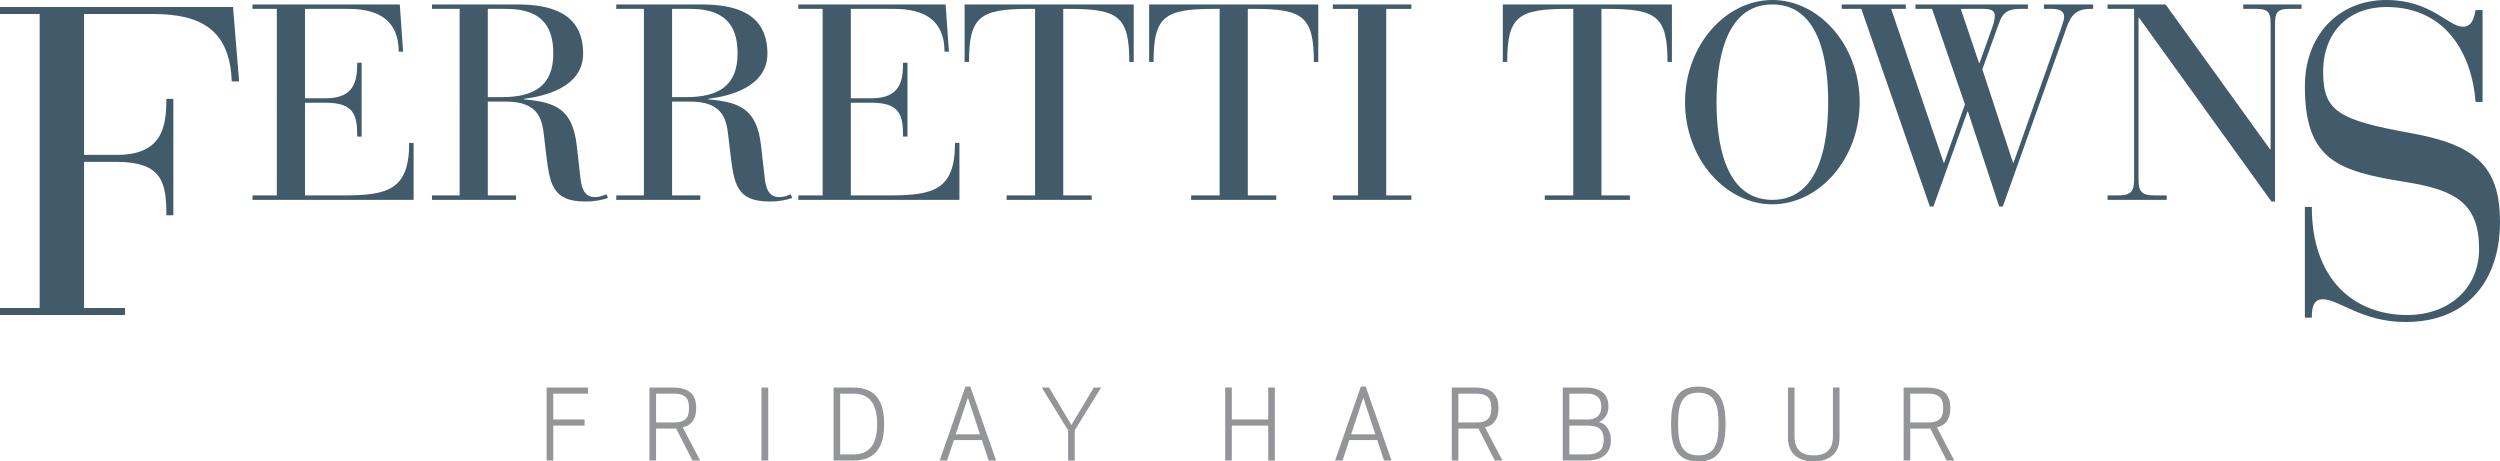 <?xml version="1.0" encoding="utf-8"?>
<!-- Generator: Adobe Illustrator 16.0.0, SVG Export Plug-In . SVG Version: 6.00 Build 0)  -->
<!DOCTYPE svg PUBLIC "-//W3C//DTD SVG 1.1//EN" "http://www.w3.org/Graphics/SVG/1.1/DTD/svg11.dtd">
<svg version="1.1" id="Layer_1" xmlns="http://www.w3.org/2000/svg" xmlns:xlink="http://www.w3.org/1999/xlink" x="0px" y="0px"
	 width="356.298px" height="65.771px" viewBox="0 0 356.298 65.771" enable-background="new 0 0 356.298 65.771"
	 xml:space="preserve">
<g>
	<defs>
		<rect id="SVGID_1_" width="356.297" height="65.771"/>
	</defs>
	<clipPath id="SVGID_2_">
		<use xlink:href="#SVGID_1_"  overflow="visible"/>
	</clipPath>
	<path clip-path="url(#SVGID_2_)" fill="#939598" d="M272.246,56.104h2.567c1.845,0,2.123,0.943,2.123,2.053
		c0,1.111-0.278,2.056-2.123,2.056h-2.567V56.104z M272.246,61.084h2.4c0.151,0,0.306,0,0.46-0.014l2.327,4.564h1.093l-2.478-4.718
		c1.429-0.375,1.911-1.37,1.911-2.761c0-1.788-0.804-2.924-3.396-2.924h-3.259v10.402h0.941V61.084z M258.494,64.899
		c-0.932,0-2.736-0.18-2.736-2.679v-6.987h-0.94v7.144c0,2.953,2.428,3.395,3.677,3.395c1.246,0,3.673-0.441,3.673-3.395v-7.144
		h-0.942v6.987C261.225,64.719,259.421,64.899,258.494,64.899 M242.039,65.771c3.399,0,3.883-2.618,3.883-5.337
		c0-2.721-0.483-5.342-3.883-5.342c-3.397,0-3.88,2.621-3.88,5.342C238.159,63.153,238.642,65.771,242.039,65.771 M242.039,64.899
		c-2.509,0-2.884-1.969-2.884-4.465c0-2.499,0.375-4.469,2.884-4.469c2.512,0,2.886,1.97,2.886,4.469
		C244.925,62.93,244.551,64.899,242.039,64.899 M228.213,57.979c0,0.888-0.389,1.804-1.956,1.804h-2.594v-3.679h2.484
		C227.908,56.104,228.213,57.061,228.213,57.979 M223.663,60.655h2.594c1.705,0,2.304,0.653,2.304,2.054
		c0,0.999-0.375,2.053-2.332,2.053h-2.565V60.655z M222.72,65.635h3.384c2.596,0,3.482-1.305,3.482-2.927
		c0-1.109-0.515-2.25-1.707-2.565c0.902-0.39,1.359-1.263,1.359-2.164c0-1.514-0.804-2.746-3.233-2.746h-3.285V65.635z
		 M207.848,56.104h2.569c1.843,0,2.122,0.943,2.122,2.053c0,1.111-0.279,2.056-2.122,2.056h-2.569V56.104z M207.848,61.084h2.399
		c0.151,0,0.305,0,0.458-0.014l2.334,4.564h1.093l-2.48-4.718c1.428-0.375,1.911-1.37,1.911-2.761c0-1.788-0.801-2.924-3.399-2.924
		h-3.256v10.402h0.94V61.084z M194.294,56.675l1.723,5.228h-3.452L194.294,56.675z M191.341,65.635l0.957-2.915h3.994l0.958,2.915
		h1.07l-3.676-10.543h-0.694l-3.676,10.543H191.341z M181.686,65.635V55.233h-0.942v4.55h-5.188v-4.55h-0.941v10.402h0.941v-4.98
		h5.188v4.98H181.686z M156.929,55.233h-1.041l-3.19,5.339l-3.189-5.339h-1.04l3.758,6.1v4.303h0.942v-4.303L156.929,55.233z
		 M137.943,56.675l1.718,5.228h-3.453L137.943,56.675z M134.987,65.635l0.958-2.915h3.995l0.957,2.915h1.066l-3.673-10.543h-0.696
		l-3.675,10.543H134.987z M119.739,56.104h1.944c2.496,0,3.328,1.831,3.328,4.33c0,2.496-0.832,4.327-3.328,4.327h-1.944V56.104z
		 M121.627,65.635c3.398,0,4.38-2.247,4.38-5.201c0-2.956-0.982-5.201-4.38-5.201h-2.83v10.402H121.627z M109.491,55.233h-0.971
		v10.399h0.971V55.233z M93.503,56.104h2.568c1.845,0,2.123,0.943,2.123,2.053c0,1.111-0.278,2.056-2.123,2.056h-2.568V56.104z
		 M93.503,61.084h2.402c0.152,0,0.304,0,0.456-0.014l2.329,4.564h1.097l-2.484-4.718c1.431-0.375,1.914-1.37,1.914-2.761
		c0-1.788-0.804-2.924-3.398-2.924h-3.256v10.402h0.94V61.084z M83.315,59.783h-4.467v-3.679h4.951v-0.871h-5.893v10.402h0.942
		v-4.98h4.467V59.783z"/>
	<path clip-path="url(#SVGID_2_)" fill="#425B6A" d="M5.649,1.996H0V0.998h33.21l0.869,10.601h-1.055
		c-0.249-7.296-4.345-9.603-11.174-9.603H11.98v20.078h4.655c6.456,0,7.076-3.929,7.076-7.982h0.994v16.586h-0.994
		c0-4.738-0.62-7.607-7.138-7.607H11.98v20.826h5.835v0.998H0v-0.998h5.649V1.996z"/>
	<path clip-path="url(#SVGID_2_)" fill="#425B6A" d="M39.453,1.267h-3.466V0.634h20.991l0.473,6.725h-0.63
		c0-4.55-2.993-6.092-7.168-6.092H43.47v12.738h2.954c4.095,0,4.489-2.492,4.489-5.064h0.63v10.523h-0.63
		c0-3.006-0.394-4.826-4.529-4.826H43.47v13.213h5.396c6.379,0,9.451-0.751,9.451-7.477h0.631v8.11H35.987v-0.633h3.466V1.267z"/>
	<path clip-path="url(#SVGID_2_)" fill="#425B6A" d="M65.504,1.266h-3.939V0.633h12.091c4.529,0,9.452,1.028,9.452,7.002
		c0,4.827-5.553,6.092-8.428,6.449v0.078c4.529,0.396,6.931,1.385,7.522,6.607l0.551,4.827c0.276,2.334,1.379,2.492,2.049,2.492
		c0.708,0,1.22-0.238,1.614-0.395l0.236,0.514c-0.787,0.277-1.772,0.514-3.229,0.514c-4.804,0-5.08-2.571-5.631-7.121l-0.276-2.374
		c-0.276-2.492-0.985-4.747-5.435-4.747h-2.56V27.85h4.017v0.634H61.565V27.85h3.939V1.266z M69.521,13.846h1.969
		c4.647,0,7.364-1.622,7.364-6.211c0-3.164-1.062-6.369-6.655-6.369h-2.678V13.846z"/>
	<path clip-path="url(#SVGID_2_)" fill="#425B6A" d="M91.768,1.266h-3.939V0.633h12.091c4.529,0,9.452,1.028,9.452,7.002
		c0,4.827-5.553,6.092-8.428,6.449v0.078c4.529,0.396,6.931,1.385,7.522,6.607l0.551,4.827c0.276,2.334,1.379,2.492,2.049,2.492
		c0.708,0,1.22-0.238,1.614-0.395l0.236,0.514c-0.787,0.277-1.772,0.514-3.229,0.514c-4.804,0-5.08-2.571-5.631-7.121l-0.276-2.374
		c-0.276-2.492-0.985-4.747-5.435-4.747h-2.56V27.85h4.017v0.634H87.829V27.85h3.939V1.266z M95.784,13.846h1.969
		c4.647,0,7.364-1.622,7.364-6.211c0-3.164-1.062-6.369-6.655-6.369h-2.678V13.846z"/>
	<path clip-path="url(#SVGID_2_)" fill="#425B6A" d="M117.243,1.267h-3.466V0.634h20.991l0.473,6.725h-0.63
		c0-4.55-2.993-6.092-7.168-6.092h-6.183v12.738h2.954c4.095,0,4.489-2.492,4.489-5.064h0.63v10.523h-0.63
		c0-3.006-0.394-4.826-4.529-4.826h-2.914v13.213h5.396c6.379,0,9.451-0.751,9.451-7.477h0.631v8.11h-22.961v-0.633h3.466V1.267z"/>
	<path clip-path="url(#SVGID_2_)" fill="#425B6A" d="M147.517,1.267h-0.827c-7.01,0-8.586,1.067-8.586,7.556h-0.63V0.634h24.103
		v8.189h-0.63c0-6.489-1.576-7.556-8.546-7.556h-0.867v26.584h4.056v0.633h-12.13v-0.633h4.057V1.267z"/>
	<path clip-path="url(#SVGID_2_)" fill="#425B6A" d="M173.819,1.267h-0.827c-7.01,0-8.586,1.067-8.586,7.556h-0.63V0.634h24.103
		v8.189h-0.63c0-6.489-1.576-7.556-8.546-7.556h-0.867v26.584h4.057v0.633h-12.13v-0.633h4.057V1.267z"/>
	<polygon clip-path="url(#SVGID_2_)" fill="#425B6A" points="193.545,1.267 189.961,1.267 189.961,0.634 201.146,0.634 
		201.146,1.267 197.563,1.267 197.563,27.851 201.146,27.851 201.146,28.483 189.961,28.483 189.961,27.851 193.545,27.851 	"/>
	<path clip-path="url(#SVGID_2_)" fill="#425B6A" d="M224.22,1.267h-0.827c-7.01,0-8.586,1.067-8.586,7.556h-0.63V0.634h24.103
		v8.189h-0.63c0-6.489-1.576-7.556-8.546-7.556h-0.867v26.584h4.057v0.633h-12.131v-0.633h4.058V1.267z"/>
	<path clip-path="url(#SVGID_2_)" fill="#425B6A" d="M252.595,0c6.655,0,12.444,6.448,12.444,14.559
		c0,8.11-5.789,14.558-12.444,14.558s-12.444-6.448-12.444-14.558C240.15,6.448,245.939,0,252.595,0 M252.595,28.484
		c7.011,0,7.956-8.743,7.956-13.925c0-5.183-0.945-13.926-7.956-13.926c-7.01,0-7.955,8.743-7.955,13.926
		C244.64,19.741,245.585,28.484,252.595,28.484"/>
	<path clip-path="url(#SVGID_2_)" fill="#425B6A" d="M265.272,1.267h-2.796V0.633h9.136v0.633h-2.087l7.483,21.916h0.078
		l2.954-8.307l-4.687-13.609h-2.364V0.633h16.03v0.633h-1.063c-1.575,0-2.521,0.356-3.111,2.176l-2.323,6.448l4.371,13.292h0.079
		l6.734-19.029c0.394-1.147,0.473-1.463,0.473-1.779c0-0.594-0.396-1.108-1.734-1.108h-1.141V0.633h7.01v0.633h-0.354
		c-2.049,0-2.796,0.87-3.427,2.65l-9.097,25.517h-0.512l-4.45-13.53h-0.079l-4.844,13.53h-0.513L265.272,1.267z M282.05,8.98h0.078
		l1.812-5.103c0.276-0.752,0.354-1.266,0.354-1.622c0-0.475-0.157-0.989-1.575-0.989h-3.27L282.05,8.98z"/>
	<path clip-path="url(#SVGID_2_)" fill="#425B6A" d="M304.86,2.532h-0.079v23.064c0,1.899,0.63,2.255,2.44,2.255h1.576v0.633h-8.428
		v-0.633h1.339c1.813,0,2.442-0.356,2.442-2.255V1.267h-3.781V0.634h8.27l14.888,20.65h0.079V3.403c0-1.622-0.315-2.136-2.048-2.136
		h-1.852V0.634h8.311v0.633h-1.733c-1.733,0-2.048,0.514-2.048,2.136v25.318h-0.513L304.86,2.532z"/>
	<path clip-path="url(#SVGID_2_)" fill="#425B6A" d="M328.489,29.494h0.992c0,10.475,6.145,15.401,13.595,15.401
		c5.958,0,10.241-3.804,10.241-9.416c0-6.484-3.352-8.417-10.489-9.54c-9.746-1.559-14.339-3.18-14.339-13.655
		C328.489,5.176,333.143,0,340.095,0c6.396,0,8.816,3.805,10.927,3.805c1.427,0,1.613-1.56,1.799-2.37h0.995v13.094h-0.995
		c-0.56-7.108-4.406-13.531-12.726-13.531c-5.275,0-9.001,3.492-9.001,9.228c0,5.612,2.113,6.859,12.416,8.73
		c9.063,1.621,12.788,4.552,12.788,12.658c0,8.168-4.47,14.279-13.47,14.279c-6.207,0-9.498-3.243-11.795-3.243
		c-1.49,0-1.552,1.56-1.552,2.619h-0.992V29.494z"/>
</g>
</svg>
